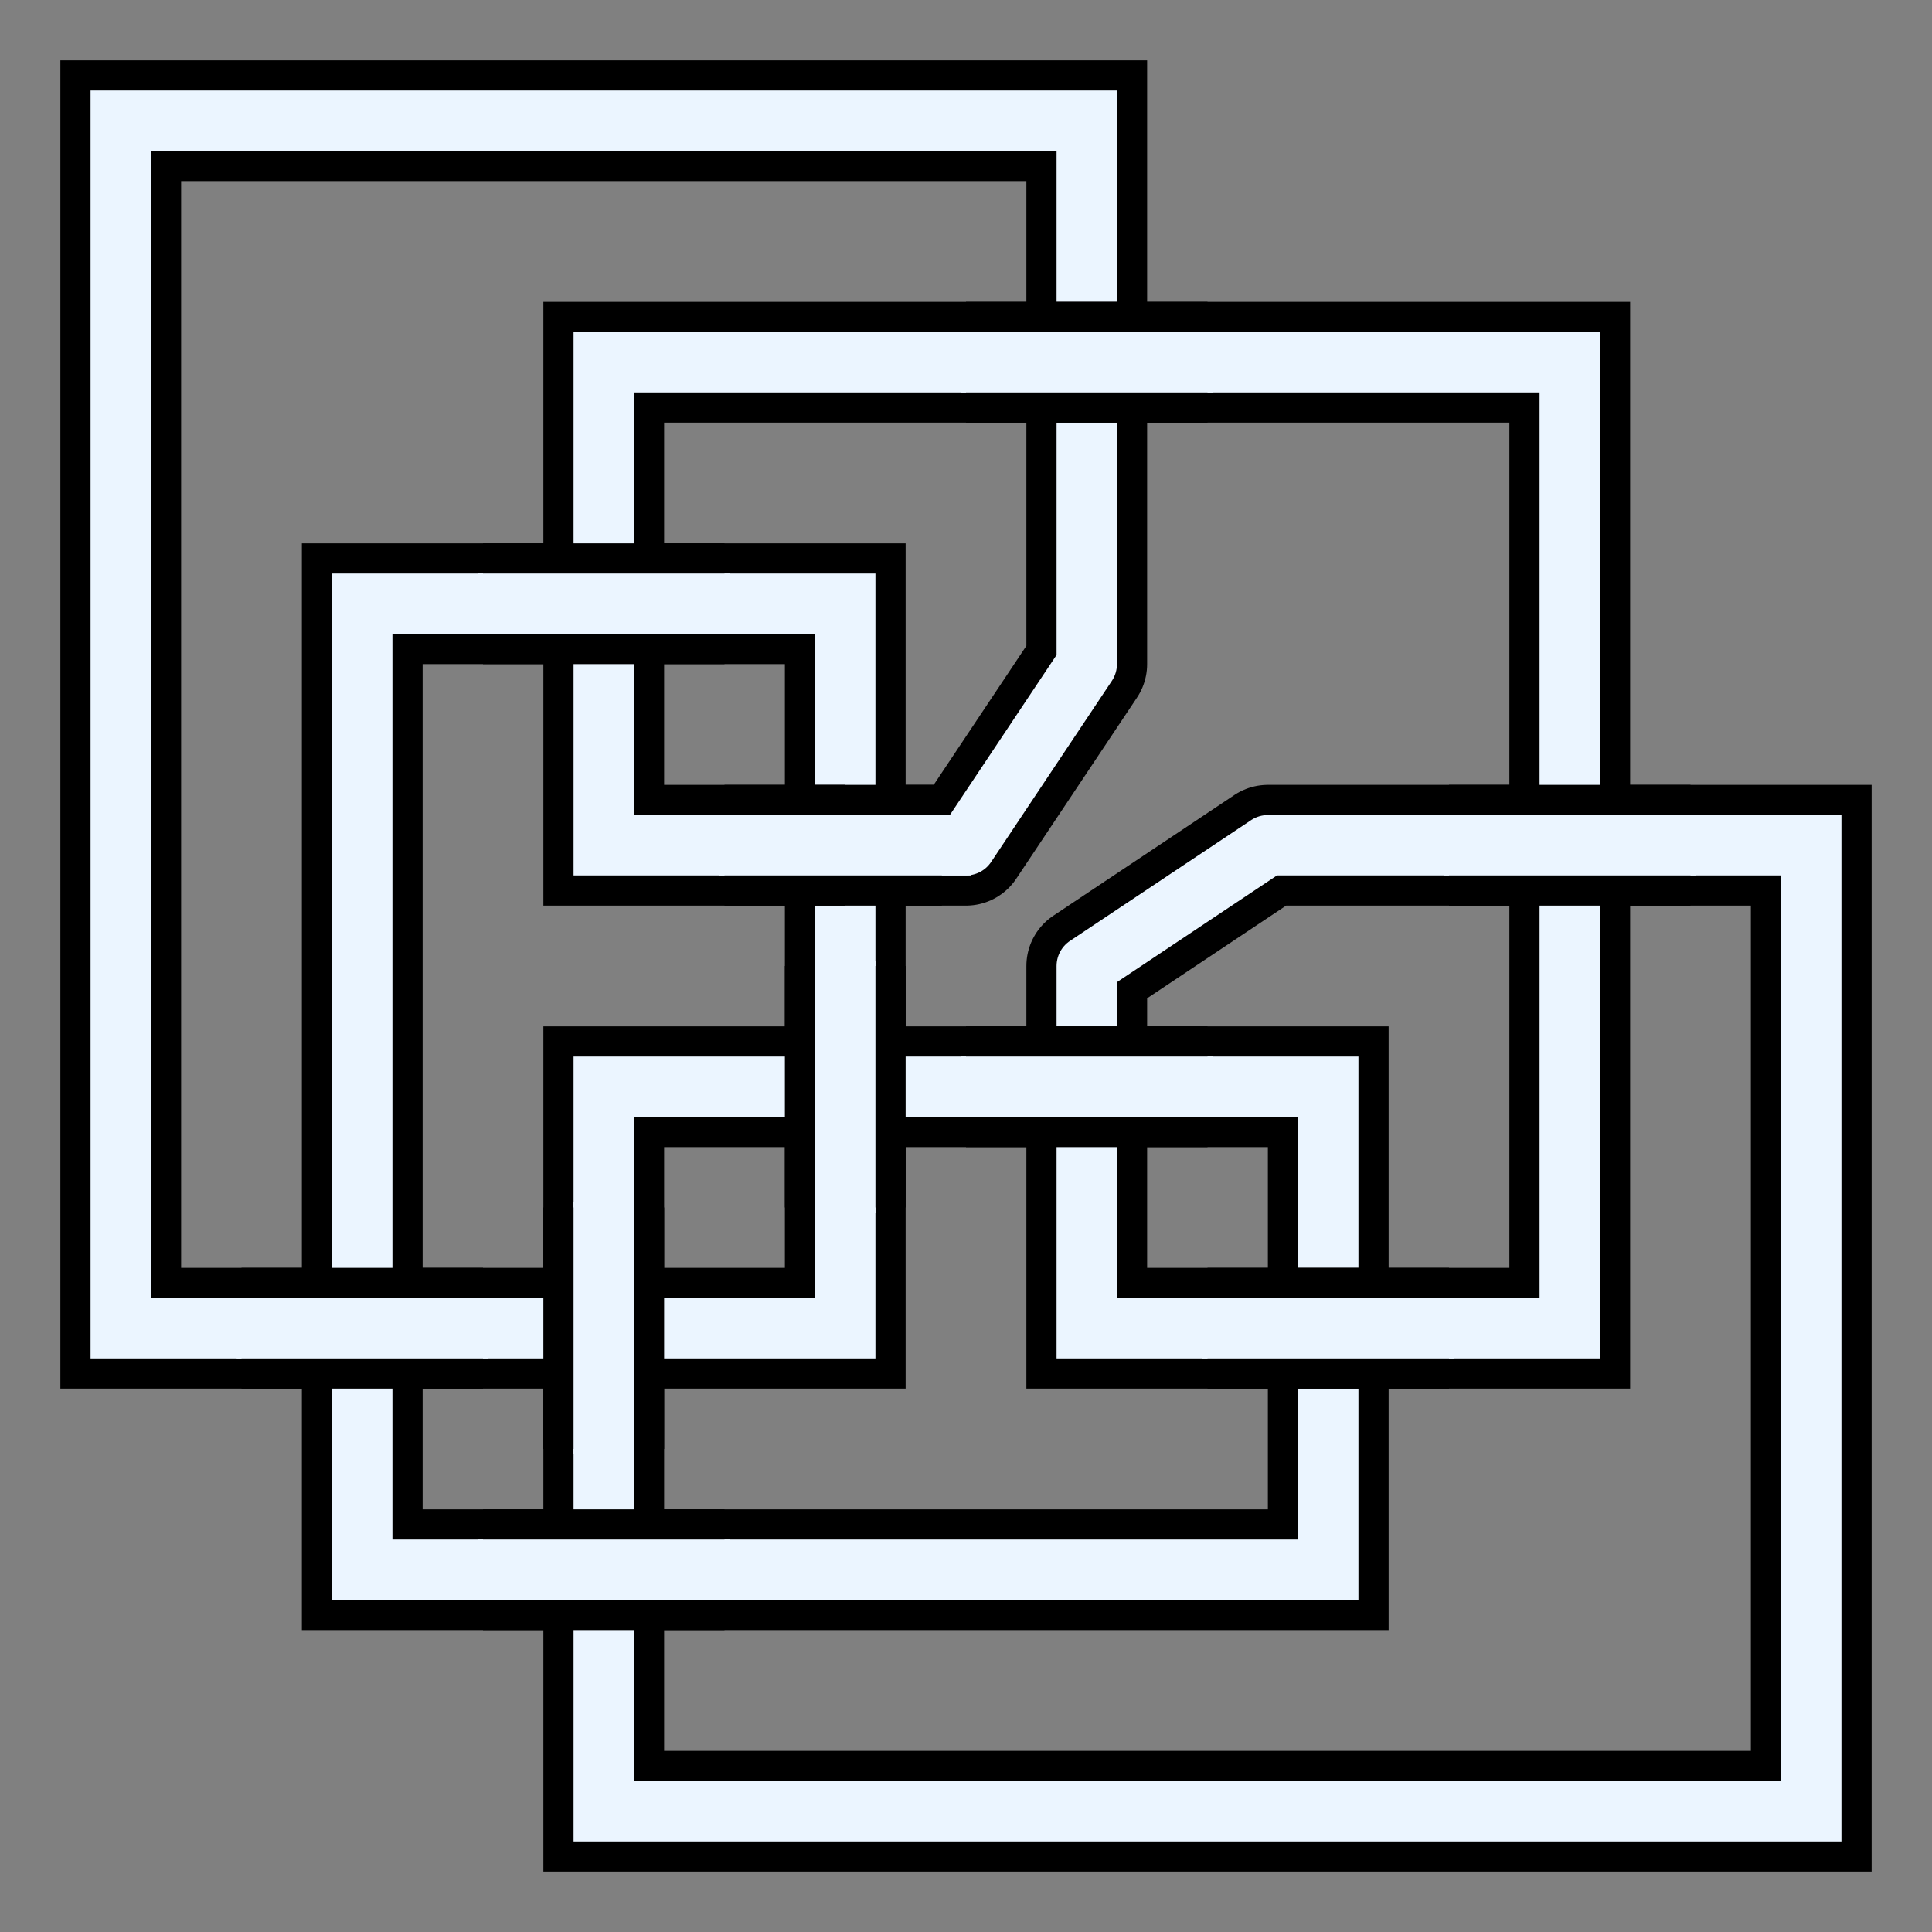 <?xml version="1.0" standalone="no"?>
<svg width="576" height="576" viewBox="0 0 576 576" xmlns="http://www.w3.org/2000/svg" xmlns:xlink="http://www.w3.org/1999/xlink">
<rect x="0" y="0" width="576" height="576" fill="#808080" stroke="none"/>
<title>10_60 knot of knot theory in square form</title>
<g transform="translate(0,576)scale(1,-1)" stroke-width="36" stroke="rgb(0,0,0)" fill="none">
<path id="Main1" stroke-linejoin="round" d="M252,324H288L324,378V468
M468,324H378L324,288V252"/>
<use xlink:href="#Main1" stroke-width="18" stroke="rgb(235,245,255)"/>
<path id="Main2" d="M324,468V540H36V180H252V396H108V108H396V252H180V36H540V324H468"/>
<use xlink:href="#Main2" stroke-width="18" stroke="rgb(235,245,255)"/>
<path id="Main3" d="M324,252V180H468V468H180V324H252"/>
<use xlink:href="#Main3" stroke-width="18" stroke="rgb(235,245,255)"/>
<path d="M288,468H360 M72,180H144 M144,396H216 M216,324H280.8 M432,324H504
M144,108H216 M288,252H360 M360,180H432 M180,144V216 M252,216V288"/>
<path stroke-width="18" stroke="rgb(235,245,255)" d="M286.5,468H361.5
M70.56,180H145.5 M142.5,396H217.5 M214.5,324H289.5 M430.5,324H505.5
M142.5,108H217.5 M286.5,252H361.5 M358.5,180H433.5 M180,142.5V217.5
M252,214.5V289.5"/></g></svg>